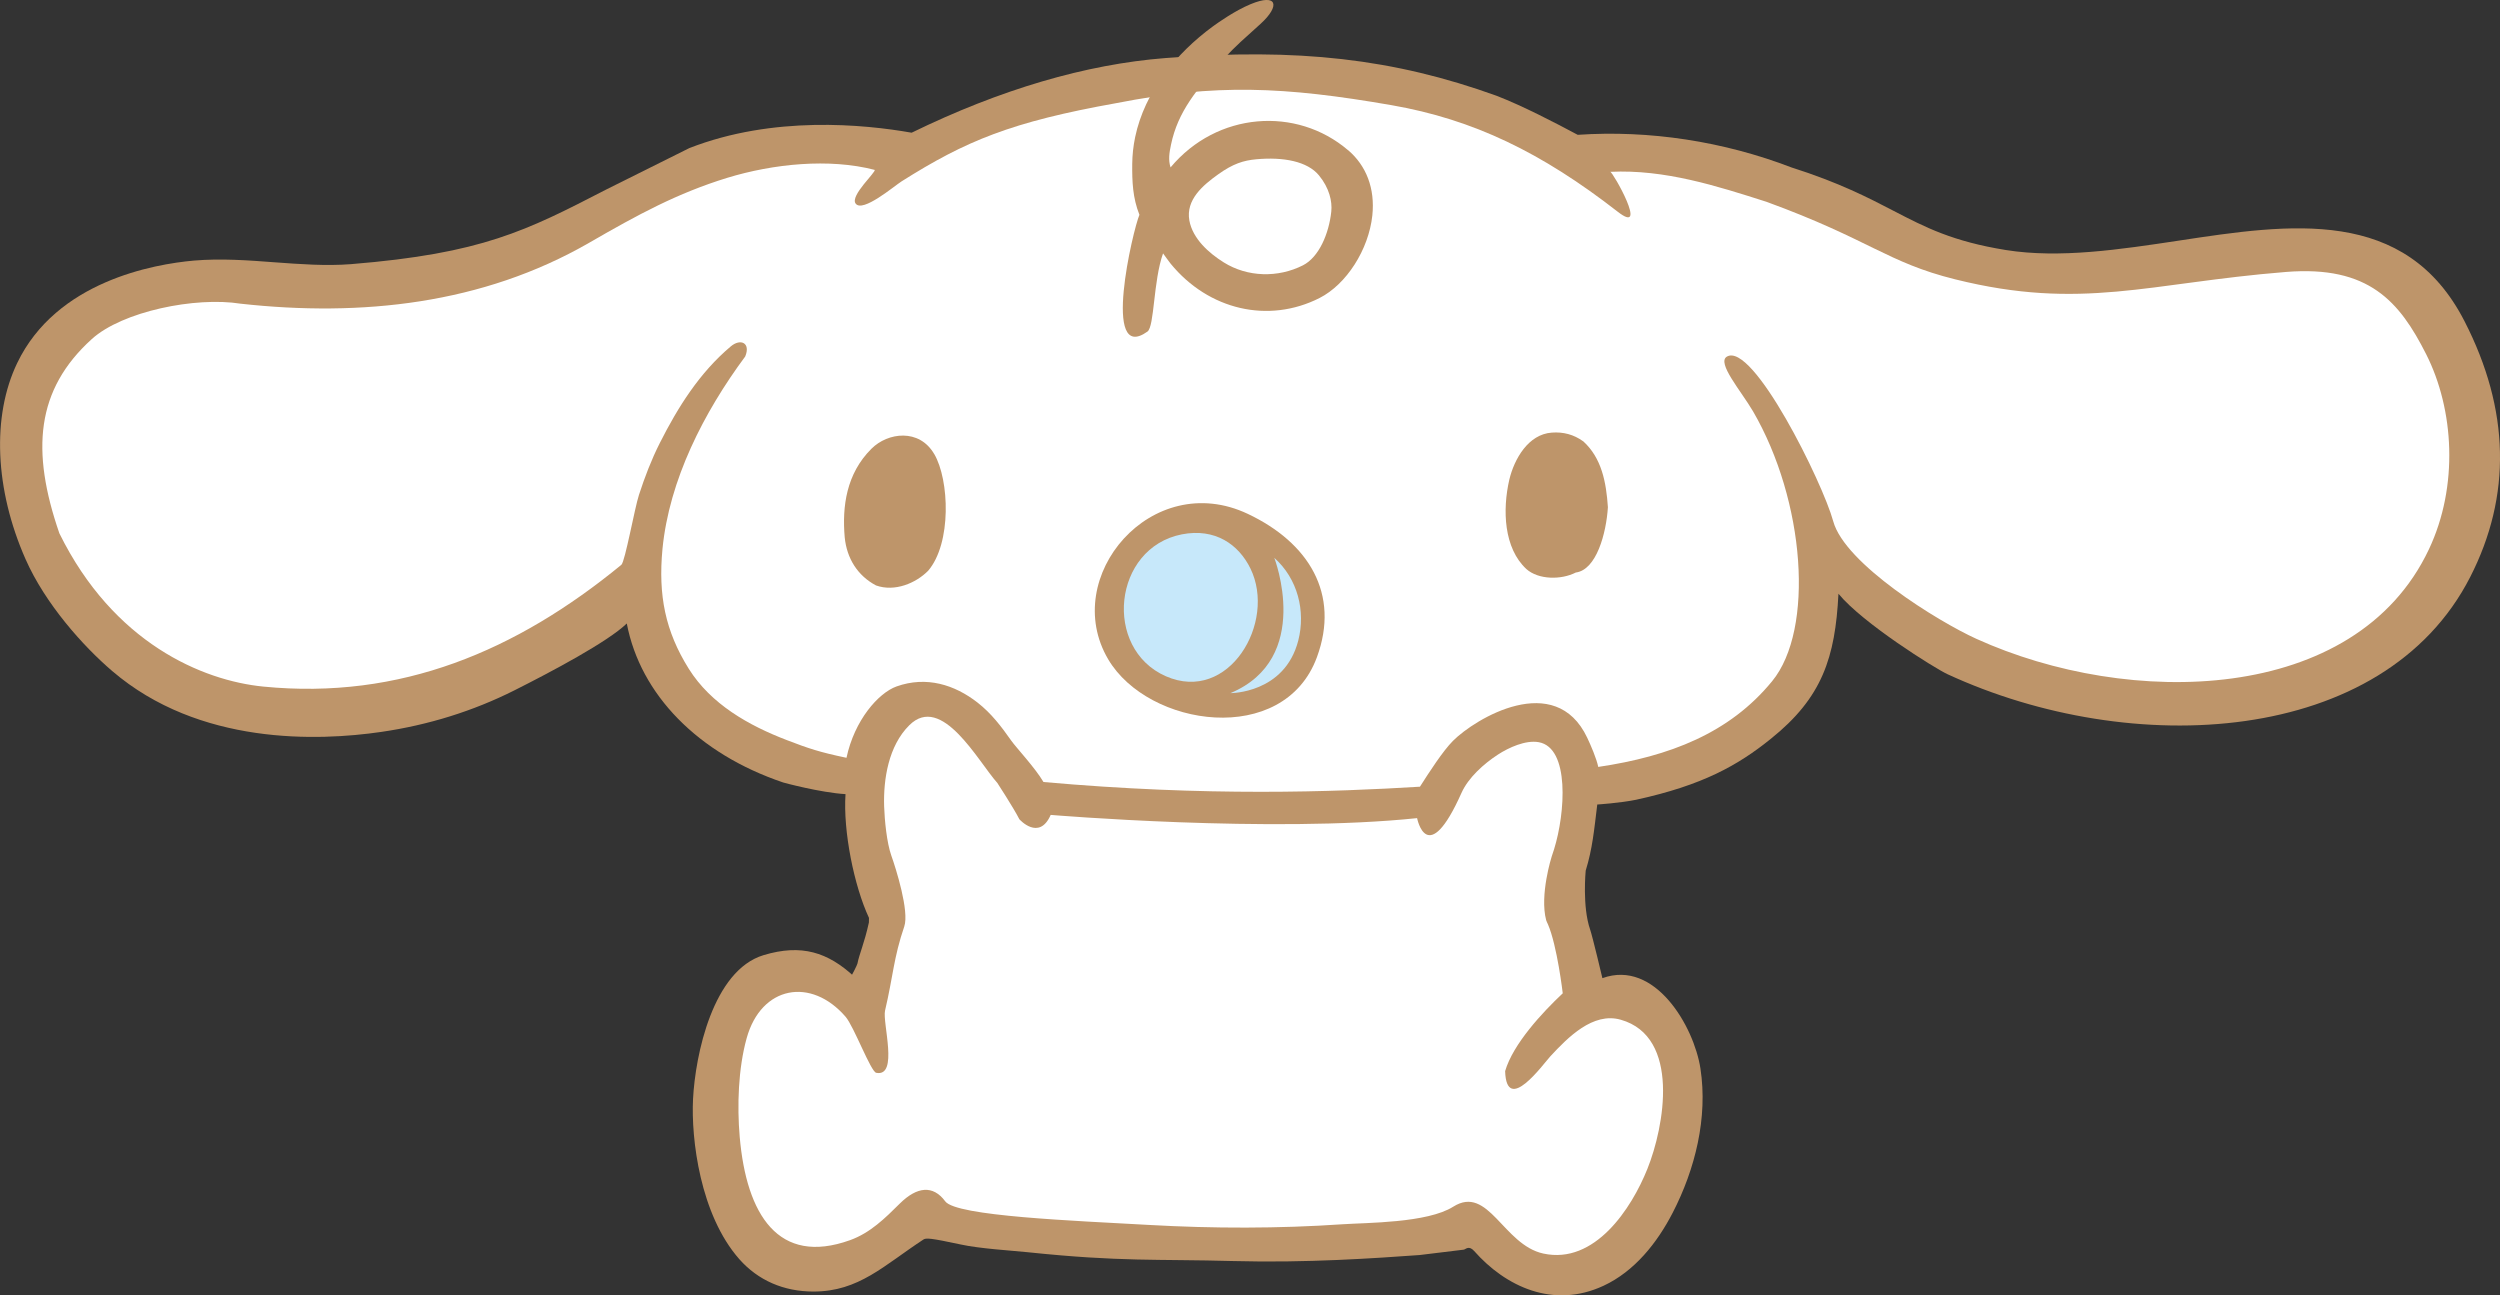 <svg width="193" height="100" viewBox="0 0 193 100" fill="none" xmlns="http://www.w3.org/2000/svg">
<rect x="0" y="0" width="193" height="100" fill="#333333" stroke="none"/>
<g clip-path="url(#clip0_429_72)">
<path d="M126.349 61.73C131.435 60.622 134.174 59.081 136.708 57.036C140.683 53.849 141.678 50.761 141.929 45.836C143.787 48.108 149.392 51.607 150.337 52.044C164.549 58.615 184.016 57.615 190.697 44.551C193.906 38.276 193.764 31.632 190.265 24.807C185.715 15.919 176.803 17.269 168.183 18.579C163.674 19.26 159.013 19.966 154.859 19.303C150.732 18.638 148.63 17.545 146.2 16.285C144.23 15.263 142.005 14.104 138.333 12.937C133.046 10.906 127.33 10.033 121.799 10.408C120.059 9.476 117.552 8.175 115.545 7.397C107.599 4.531 100.196 3.685 89.983 4.481C83.828 4.961 77.226 6.904 70.378 10.245C66.705 9.596 59.696 8.904 53.216 11.433L46.772 14.645C40.616 17.821 37.225 19.568 27.093 20.393C25.163 20.543 23.16 20.393 21.225 20.251C19.178 20.095 17.062 19.939 14.969 20.117C11.875 20.393 4.355 21.715 1.329 28.024C-0.644 32.13 -0.4 37.792 1.971 43.165C3.494 46.621 6.428 49.895 8.663 51.804C15.374 57.552 24.552 57.217 29.425 56.505C33.076 55.973 36.531 54.894 39.705 53.299C42.557 51.865 46.924 49.551 48.388 48.132C49.435 53.616 53.874 58.179 60.458 60.407C60.471 60.416 63.349 61.194 65.274 61.307C65.08 64.149 65.93 68.386 67.085 70.861L67.08 71.211C66.719 72.858 66.355 73.587 66.192 74.394C66.174 74.496 65.769 75.303 65.697 75.367C65.622 75.428 66.027 75.471 65.952 75.401C63.902 73.503 61.868 72.858 58.95 73.736C55.029 74.919 53.675 81.452 53.503 84.841C53.345 87.922 54.05 93.776 57.074 97.206C58.516 98.839 60.492 99.708 62.802 99.708C66.312 99.708 68.251 97.677 71.291 95.69C71.49 95.564 71.799 95.564 74.182 96.077C75.635 96.396 78.076 96.541 79.364 96.674C86.54 97.423 89.298 97.19 95.235 97.353C100.872 97.505 106.123 97.136 109.592 96.889L112.991 96.475C113.129 96.475 113.38 96.104 113.801 96.573C116.221 99.317 119.905 101.072 123.8 99.258C126.193 98.142 127.938 95.939 129.127 93.634C130.872 90.259 131.855 86.273 131.274 82.49C130.775 79.235 127.76 74.041 123.705 75.514C123.705 75.514 122.945 72.302 122.76 71.768C122.141 69.987 122.416 67.212 122.416 67.212C122.941 65.508 123.065 64.094 123.309 62.108C123.309 62.108 125.063 61.997 126.351 61.733L126.349 61.73Z" fill="#BE956A"/>
<path d="M123.384 59.204C123.255 58.566 122.812 57.541 122.532 56.95C120.064 51.736 113.878 55.48 112.169 57.195C111.383 57.984 110.329 59.624 109.62 60.733C102.954 61.142 93.15 61.498 80.556 60.371C79.905 59.263 78.438 57.704 78.07 57.179C77.306 56.091 76.526 55.066 75.471 54.243C73.696 52.856 71.515 52.173 69.212 52.994C67.808 53.498 65.964 55.602 65.349 58.502C63.263 58.066 62.418 57.779 60.772 57.147C57.787 56.007 54.882 54.356 53.174 51.63C51.356 48.723 50.807 45.956 51.142 42.391C51.659 37.05 54.344 31.82 57.531 27.52C57.968 26.468 57.172 26.106 56.417 26.741C54.012 28.766 52.34 31.422 50.936 34.204C50.285 35.496 49.779 36.819 49.329 38.202C48.997 39.21 48.253 43.371 47.968 43.604C39.863 50.254 30.913 54.048 20.333 53.005C15.618 52.541 8.754 49.637 4.584 41.174C2.376 34.786 2.776 30.085 7.084 26.178C9.446 24.036 15.098 22.889 18.575 23.445C27.907 24.477 37.26 23.477 45.471 18.749C49.259 16.561 52.288 14.917 56.135 13.731C59.694 12.643 64.011 12.202 67.521 13.114C67.675 13.252 65.603 15.109 66.055 15.715C66.59 16.451 69.04 14.354 69.608 13.998C74.553 10.879 78.056 9.411 86.211 7.956C93.864 6.456 99.103 6.676 107.427 8.119C113.745 9.218 119.02 11.779 124.883 16.342C127.328 18.253 124.503 13.254 124.311 13.265C128.526 13.06 132.561 14.363 136.38 15.582C144.338 18.489 145.679 20.26 150.941 21.565C160.718 23.997 165.88 21.848 176.472 20.995C182.895 20.477 185.252 23.298 187.3 27.345C189.456 31.61 189.818 37.523 187.513 42.405C181.842 54.43 164.341 54.659 152.577 49.318C149.591 47.963 142.42 43.52 141.527 40.249C140.713 37.256 135.314 26.332 133.309 27.535C132.522 28.013 134.405 30.173 135.332 31.75C139.35 38.665 140.096 48.585 136.805 52.593C133.521 56.604 128.888 58.392 123.384 59.206V59.204Z" fill="white"/>
<path d="M112.831 61.203C113.358 60.034 114.549 58.962 115.645 58.251C116.477 57.711 117.781 57.115 118.791 57.297C121.198 57.729 120.843 62.769 119.975 65.562C119.921 65.741 119.858 65.936 119.788 66.133C119.788 66.133 118.848 69.094 119.365 71.044C119.399 71.155 119.456 71.252 119.501 71.356C120.215 73.007 120.644 76.683 120.644 76.683C119.065 78.165 116.809 80.595 116.196 82.69C116.3 86.112 119.148 82.129 119.691 81.543C121.038 80.093 122.975 78.111 125.12 78.722C129.757 80.04 128.483 86.995 127.181 90.232C125.954 93.304 123.113 97.64 119.144 96.774C116.049 96.104 114.913 91.437 112.189 93.157C110.184 94.426 105.485 94.387 103.632 94.514C98.7 94.851 93.653 94.844 88.726 94.566C82.951 94.24 73.818 93.894 72.972 92.743C72.025 91.462 70.787 91.612 69.474 92.906C68.326 94.046 67.189 95.177 65.625 95.74C60.08 97.733 57.628 93.763 57.106 87.773C56.898 85.357 56.991 82.49 57.642 80.149C58.767 76.095 62.618 75.41 65.281 78.496C65.925 79.244 67.222 82.733 67.645 82.821C69.397 83.165 68.109 78.941 68.326 78.016C68.947 75.378 68.986 73.935 69.81 71.523C70.206 70.354 69.171 67.058 68.811 66.056C68.454 65.044 68.292 63.314 68.255 62.253C68.19 60.142 68.594 57.584 70.195 55.991C72.706 53.487 75.522 58.803 76.996 60.446C76.996 60.446 78.243 62.357 78.695 63.246C78.695 63.246 80.214 64.959 81.114 62.911C81.114 62.911 98.131 64.339 109.4 63.16C109.4 63.16 110.177 67.164 112.831 61.203Z" fill="white"/>
<path d="M72.125 35.053C73.292 37.05 73.475 41.934 71.653 44.063C70.71 45.018 69.079 45.714 67.628 45.196C66.21 44.443 65.372 43.117 65.211 41.475C65.006 39.097 65.336 36.573 67.277 34.641C68.538 33.381 70.964 33.06 72.123 35.055L72.125 35.053Z" fill="#BE956A"/>
<path d="M122.227 34.069C123.644 35.358 123.999 37.211 124.13 39.158C124.003 41.179 123.244 43.995 121.651 44.199C120.514 44.78 118.767 44.758 117.838 43.932C116.093 42.319 115.978 39.371 116.522 37.016C116.904 35.433 117.982 33.523 119.802 33.397C120.688 33.333 121.49 33.541 122.225 34.071L122.227 34.069Z" fill="#BE956A"/>
<path d="M104.068 11.594C100.079 8.185 93.942 8.637 90.367 12.924C90.181 12.347 90.27 11.786 90.403 11.162C90.936 8.61 92.385 6.886 94.532 4.495C95.432 3.493 96.026 3.02 97.335 1.823C98.827 0.462 98.637 -0.552 96.537 0.326C95.355 0.817 94.085 1.71 93.626 2.043C90.796 4.124 88.371 7.067 87.634 10.582C87.49 11.273 87.415 11.967 87.408 12.659C87.397 14.021 87.44 15.263 87.964 16.584C87.471 17.713 85.015 28.148 88.584 25.597C89.126 25.21 89.029 21.69 89.788 19.561C89.903 19.713 90.247 20.204 90.374 20.357C93.305 23.936 97.927 25.004 101.869 23.006C103.944 21.952 105.661 19.276 105.944 16.634C106.163 14.548 105.478 12.79 104.07 11.589L104.068 11.594ZM102.775 16.337C102.594 18.032 101.83 19.853 100.585 20.484C98.664 21.457 96.313 21.405 94.476 20.258C93.328 19.541 92.078 18.437 91.818 17.023C91.533 15.412 92.871 14.299 94.042 13.46C95.192 12.637 95.997 12.388 96.973 12.297C99.071 12.103 100.931 12.451 101.826 13.541C102.622 14.51 102.861 15.553 102.775 16.337Z" fill="#BE956A"/>
<path d="M96.332 39.672C101.017 41.887 103.476 45.839 101.662 50.746C99.103 57.672 88.647 56.152 85.551 50.895C81.801 44.531 88.928 36.166 96.332 39.672Z" fill="#BE956A"/>
<path d="M96.533 43.886C98.57 48.046 94.854 54.342 89.999 52.204C85.137 50.066 85.91 42.296 91.242 41.251C93.803 40.753 95.618 42.022 96.533 43.886Z" fill="#C7E8FA"/>
<path d="M100.226 49.452C100.812 47.178 100.181 44.674 98.375 43.065C98.375 43.065 101.383 50.834 94.989 53.51C94.989 53.51 99.173 53.546 100.226 49.452Z" fill="#C7E8FA"/>
</g>
<defs>
<clipPath id="clip0_429_72">
<rect width="193" height="100" fill="white"/>
</clipPath>
</defs>
</svg>
